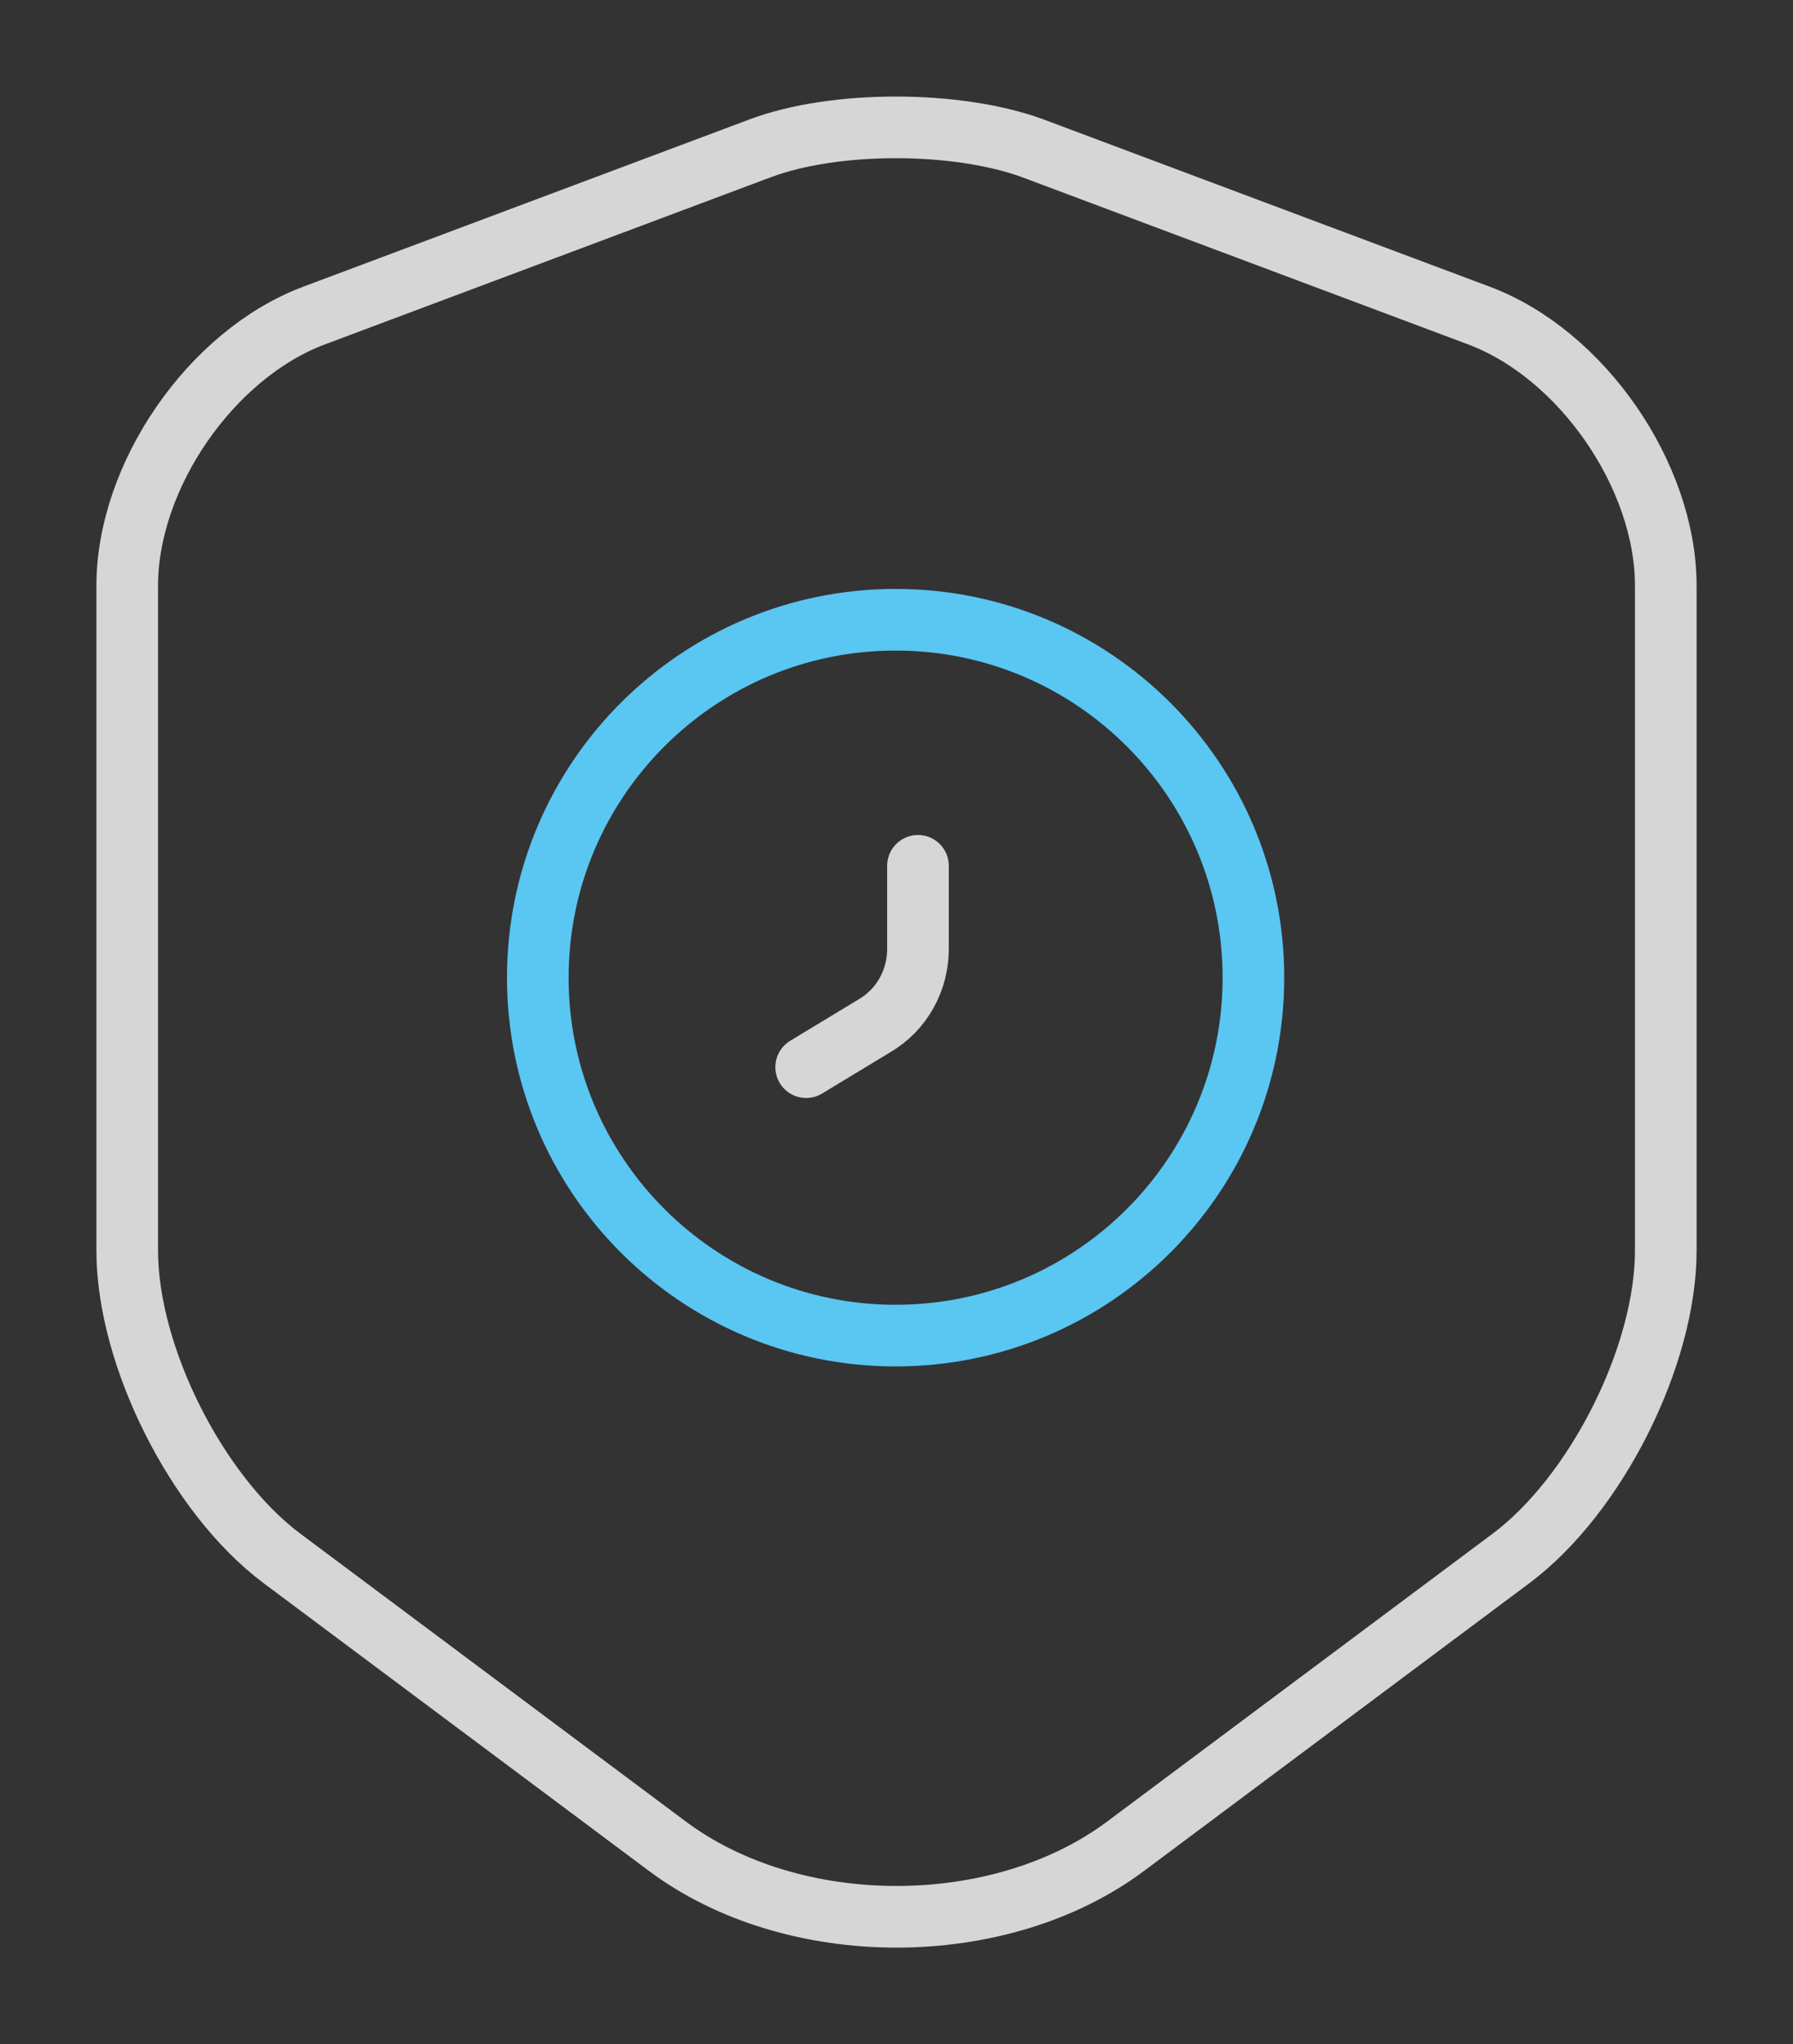 <svg width="902" height="1028" viewBox="0 0 902 1028" fill="none" xmlns="http://www.w3.org/2000/svg">
<rect x="0" y="0" width="902" height="1028" fill="#333333" stroke="none"/>
<path d="M382.599 74.519L158.05 158.669C106.3 178.019 64 239.219 64 294.569V628.919C64 682.019 99.1 751.769 141.85 783.719L335.35 928.169C398.8 975.869 503.199 975.869 566.649 928.169L760.15 783.719C802.9 751.769 837.999 682.019 837.999 628.919V294.569C837.999 239.219 795.699 178.019 743.949 158.669L519.4 74.519C481.15 60.569 419.949 60.569 382.599 74.519Z" stroke="white" stroke-opacity="0.8" stroke-width="31" stroke-linecap="round" stroke-linejoin="round"/>
<path d="M450.554 671.666C549.965 671.666 630.554 591.077 630.554 491.666C630.554 392.255 549.965 311.666 450.554 311.666C351.143 311.666 270.554 392.255 270.554 491.666C270.554 591.077 351.143 671.666 450.554 671.666Z" stroke="#5AC6F2" stroke-width="31" stroke-miterlimit="10" stroke-linecap="round" stroke-linejoin="round"/>
<path d="M461.804 435.416V477.266C461.804 493.016 453.704 507.866 439.754 515.966L405.554 536.666" stroke="white" stroke-opacity="0.8" stroke-width="31" stroke-miterlimit="10" stroke-linecap="round" stroke-linejoin="round"/>
</svg>
